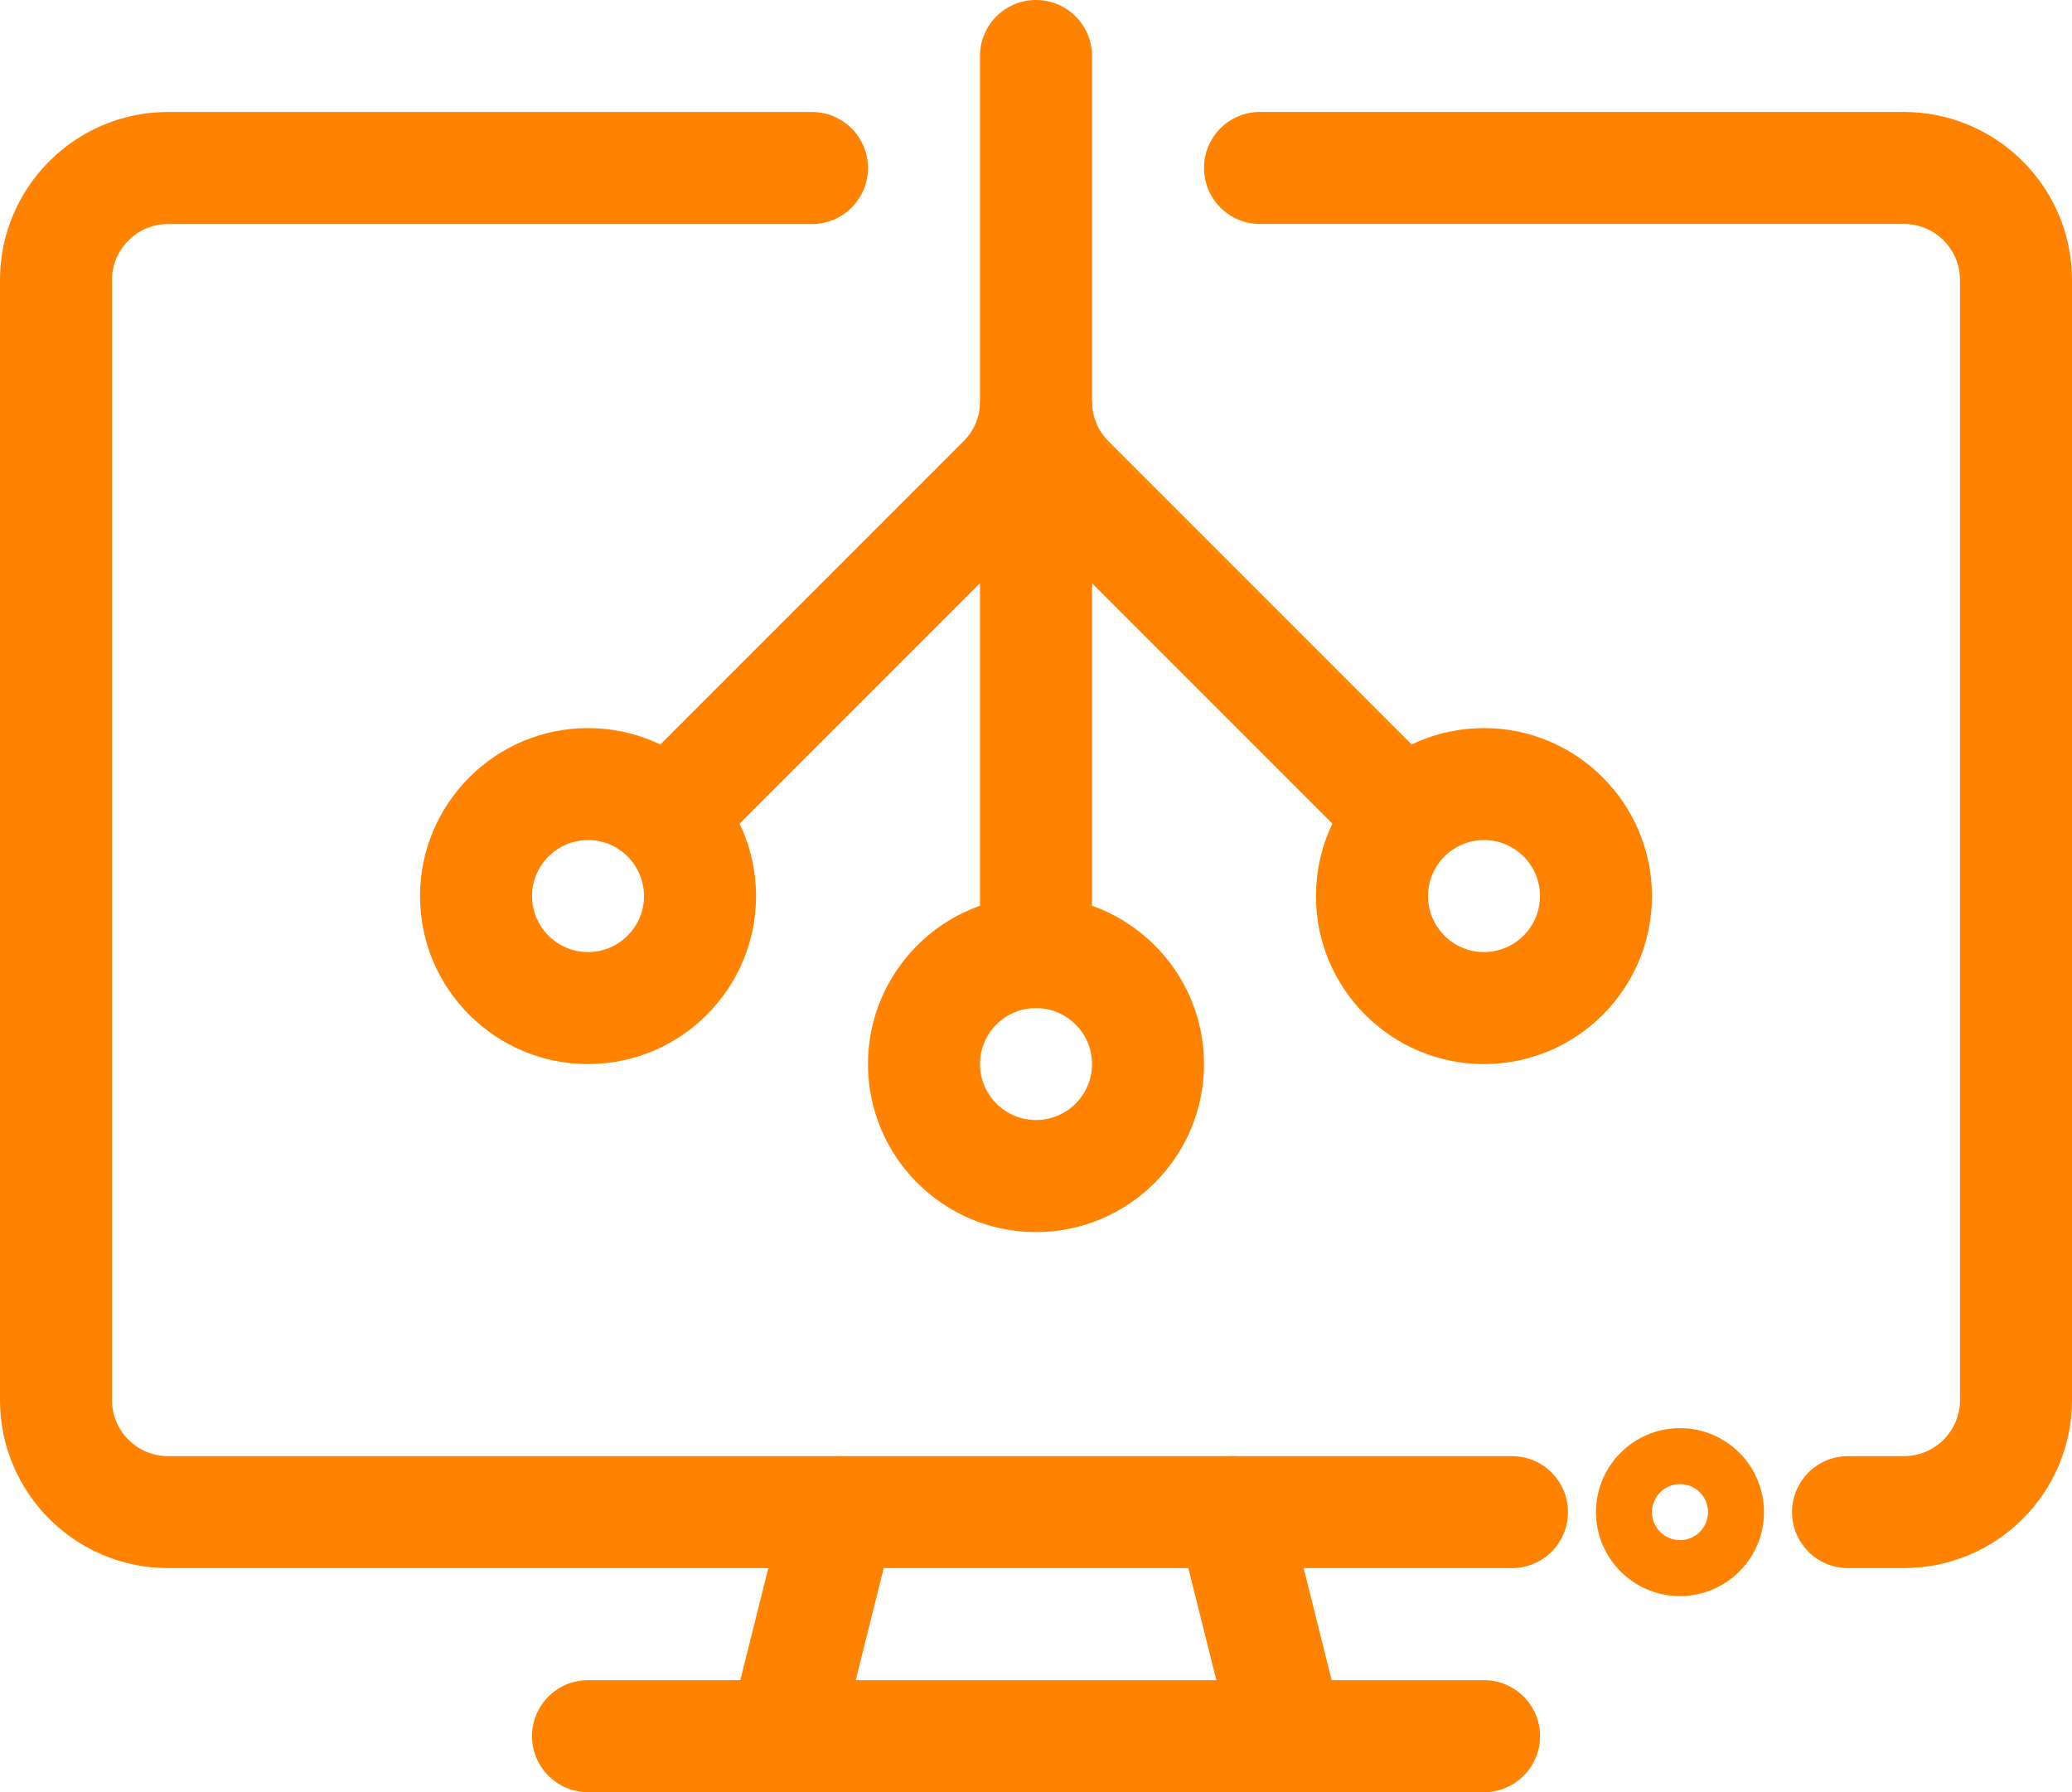 <?xml version="1.0" encoding="utf-8"?>
<!-- Generator: Adobe Illustrator 16.0.0, SVG Export Plug-In . SVG Version: 6.00 Build 0)  -->
<!DOCTYPE svg PUBLIC "-//W3C//DTD SVG 1.1//EN" "http://www.w3.org/Graphics/SVG/1.1/DTD/svg11.dtd">
<svg version="1.1" id="Layer_1" xmlns="http://www.w3.org/2000/svg" xmlns:xlink="http://www.w3.org/1999/xlink" x="0px" y="0px"
	 width="35px" height="30.271px" viewBox="0 0 35 30.271" enable-background="new 0 0 35 30.271" xml:space="preserve">
<g>
	<title></title>
	<g>
		<path fill="#FF8200" d="M17.5,17.027c-0.522,0-0.946-0.424-0.946-0.946V0.946C16.554,0.423,16.978,0,17.5,0
			c0.523,0,0.946,0.423,0.946,0.946v15.135C18.446,16.604,18.023,17.027,17.5,17.027z"/>
		<path fill="#FF8200" d="M17.5,20.811c-1.565,0-2.838-1.272-2.838-2.838c0-1.564,1.273-2.837,2.838-2.837
			c1.564,0,2.838,1.273,2.838,2.837C20.338,19.538,19.064,20.811,17.5,20.811z M17.5,17.027c-0.521,0-0.946,0.424-0.946,0.945
			c0,0.522,0.424,0.946,0.946,0.946c0.521,0,0.946-0.424,0.946-0.946C18.446,17.451,18.021,17.027,17.5,17.027z"/>
		<path fill="#FF8200" d="M9.933,17.973c-1.565,0-2.838-1.272-2.838-2.837s1.273-2.838,2.838-2.838c1.564,0,2.838,1.273,2.838,2.838
			S11.497,17.973,9.933,17.973z M9.933,14.189c-0.521,0-0.946,0.425-0.946,0.946c0,0.521,0.425,0.946,0.946,0.946
			s0.946-0.425,0.946-0.946C10.878,14.614,10.454,14.189,9.933,14.189z"/>
		<path fill="#FF8200" d="M25.067,17.973c-1.564,0-2.838-1.272-2.838-2.837s1.273-2.838,2.838-2.838
			c1.565,0,2.838,1.273,2.838,2.838S26.633,17.973,25.067,17.973z M25.067,14.189c-0.521,0-0.945,0.425-0.945,0.946
			c0,0.521,0.424,0.946,0.945,0.946c0.522,0,0.946-0.425,0.946-0.946C26.014,14.614,25.59,14.189,25.067,14.189z"/>
		<path fill="#FF8200" d="M11.352,14.662c-0.242,0-0.484-0.092-0.669-0.277c-0.37-0.369-0.37-0.968,0-1.338l5.595-5.596
			c0.179-0.179,0.277-0.416,0.277-0.669h1.892c0,0.254,0.098,0.491,0.275,0.669l5.596,5.596c0.369,0.37,0.369,0.968,0,1.338
			c-0.369,0.369-0.968,0.369-1.338,0l-5.48-5.481l-5.479,5.481C11.836,14.57,11.593,14.662,11.352,14.662z"/>
		<path fill="#FF8200" d="M13.244,30.271c-0.076,0-0.153-0.01-0.23-0.029c-0.507-0.126-0.815-0.64-0.688-1.146l0.946-3.784
			c0.127-0.508,0.642-0.814,1.147-0.688c0.506,0.127,0.814,0.641,0.688,1.146l-0.946,3.784
			C14.053,29.984,13.667,30.271,13.244,30.271z"/>
		<path fill="#FF8200" d="M21.756,30.271c-0.424,0-0.81-0.286-0.916-0.717l-0.946-3.784c-0.128-0.506,0.181-1.02,0.688-1.146
			c0.506-0.128,1.02,0.182,1.146,0.688l0.945,3.784c0.128,0.506-0.181,1.02-0.688,1.146C21.909,30.261,21.832,30.271,21.756,30.271z
			"/>
		<path fill="#FF8200" d="M25.067,30.271H9.933c-0.522,0-0.946-0.423-0.946-0.946c0-0.522,0.424-0.946,0.946-0.946h15.135
			c0.523,0,0.946,0.424,0.946,0.946C26.014,29.848,25.591,30.271,25.067,30.271z"/>
		<path fill="#FF8200" d="M25.541,26.486H2.838C1.273,26.486,0,25.214,0,23.648V4.729c0-1.564,1.273-2.837,2.838-2.837h10.878
			c0.522,0,0.946,0.423,0.946,0.946s-0.423,0.946-0.946,0.946H2.838c-0.521,0-0.946,0.425-0.946,0.946v18.919
			c0,0.522,0.424,0.946,0.946,0.946h22.703c0.522,0,0.945,0.423,0.945,0.946C26.486,26.063,26.063,26.486,25.541,26.486z"/>
		<path fill="#FF8200" d="M32.162,26.486h-0.946c-0.522,0-0.945-0.423-0.945-0.945c0-0.523,0.423-0.946,0.945-0.946h0.946
			c0.522,0,0.946-0.424,0.946-0.946V4.729c0-0.521-0.424-0.946-0.946-0.946H21.284c-0.523,0-0.946-0.423-0.946-0.946
			s0.423-0.946,0.946-0.946h10.878C33.727,1.892,35,3.165,35,4.729v18.919C35,25.214,33.727,26.486,32.162,26.486z"/>
		<path fill="#FF8200" d="M28.378,26.959c-0.782,0-1.419-0.636-1.419-1.418c0-0.783,0.637-1.419,1.419-1.419
			c0.783,0,1.419,0.636,1.419,1.419C29.797,26.323,29.161,26.959,28.378,26.959z M28.378,25.067c-0.26,0-0.473,0.213-0.473,0.474
			c0,0.26,0.213,0.473,0.473,0.473c0.261,0,0.474-0.213,0.474-0.473C28.852,25.28,28.639,25.067,28.378,25.067z"/>
	</g>
</g>
</svg>
